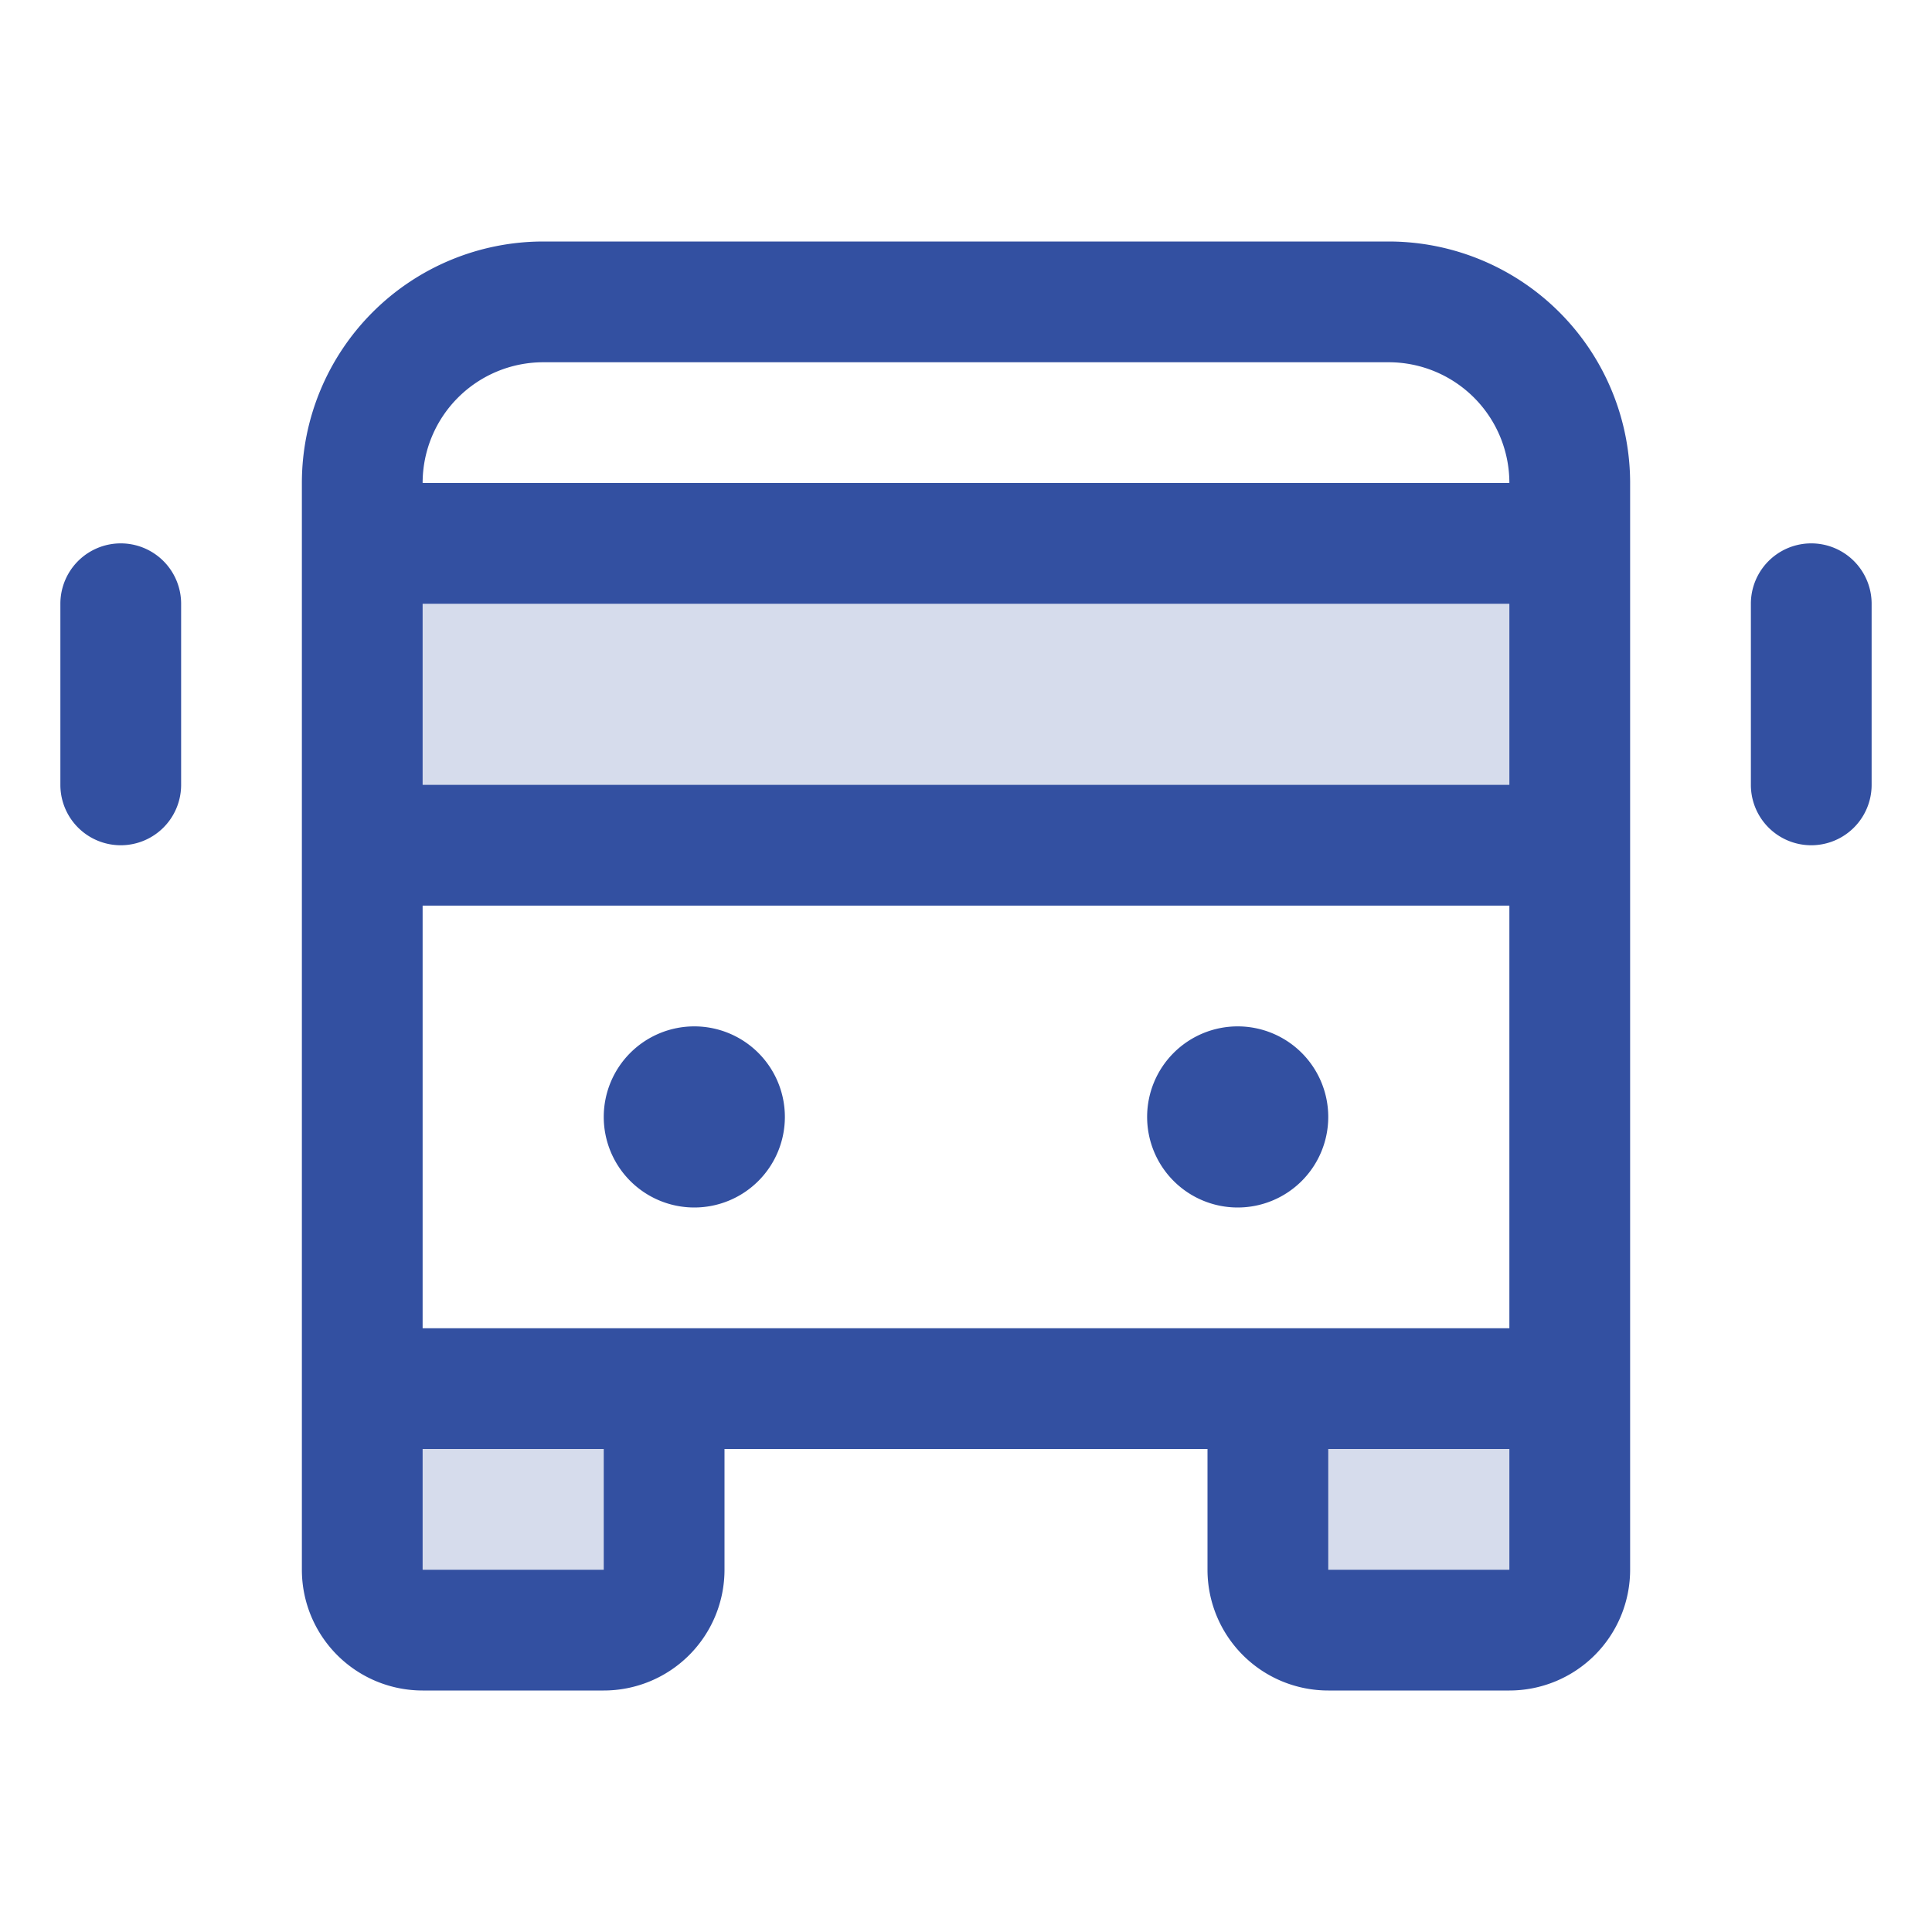 <svg xmlns="http://www.w3.org/2000/svg" width="32" height="32" fill="#3350a1" viewBox="0 0 256 256"><path d="M48,184H88v24a8,8,0,0,1-8,8H56a8,8,0,0,1-8-8Zm120,24a8,8,0,0,0,8,8h24a8,8,0,0,0,8-8V184H168ZM48,72v40H208V72Z" opacity="0.2"></path><path d="M184,32H72A32,32,0,0,0,40,64V208a16,16,0,0,0,16,16H80a16,16,0,0,0,16-16V192h64v16a16,16,0,0,0,16,16h24a16,16,0,0,0,16-16V64A32,32,0,0,0,184,32ZM56,176V120H200v56Zm0-96H200v24H56ZM72,48H184a16,16,0,0,1,16,16H56A16,16,0,0,1,72,48Zm8,160H56V192H80Zm96,0V192h24v16Zm-72-60a12,12,0,1,1-12-12A12,12,0,0,1,104,148Zm72,0a12,12,0,1,1-12-12A12,12,0,0,1,176,148Zm72-68v24a8,8,0,0,1-16,0V80a8,8,0,0,1,16,0ZM24,80v24a8,8,0,0,1-16,0V80a8,8,0,0,1,16,0Z"></path></svg>